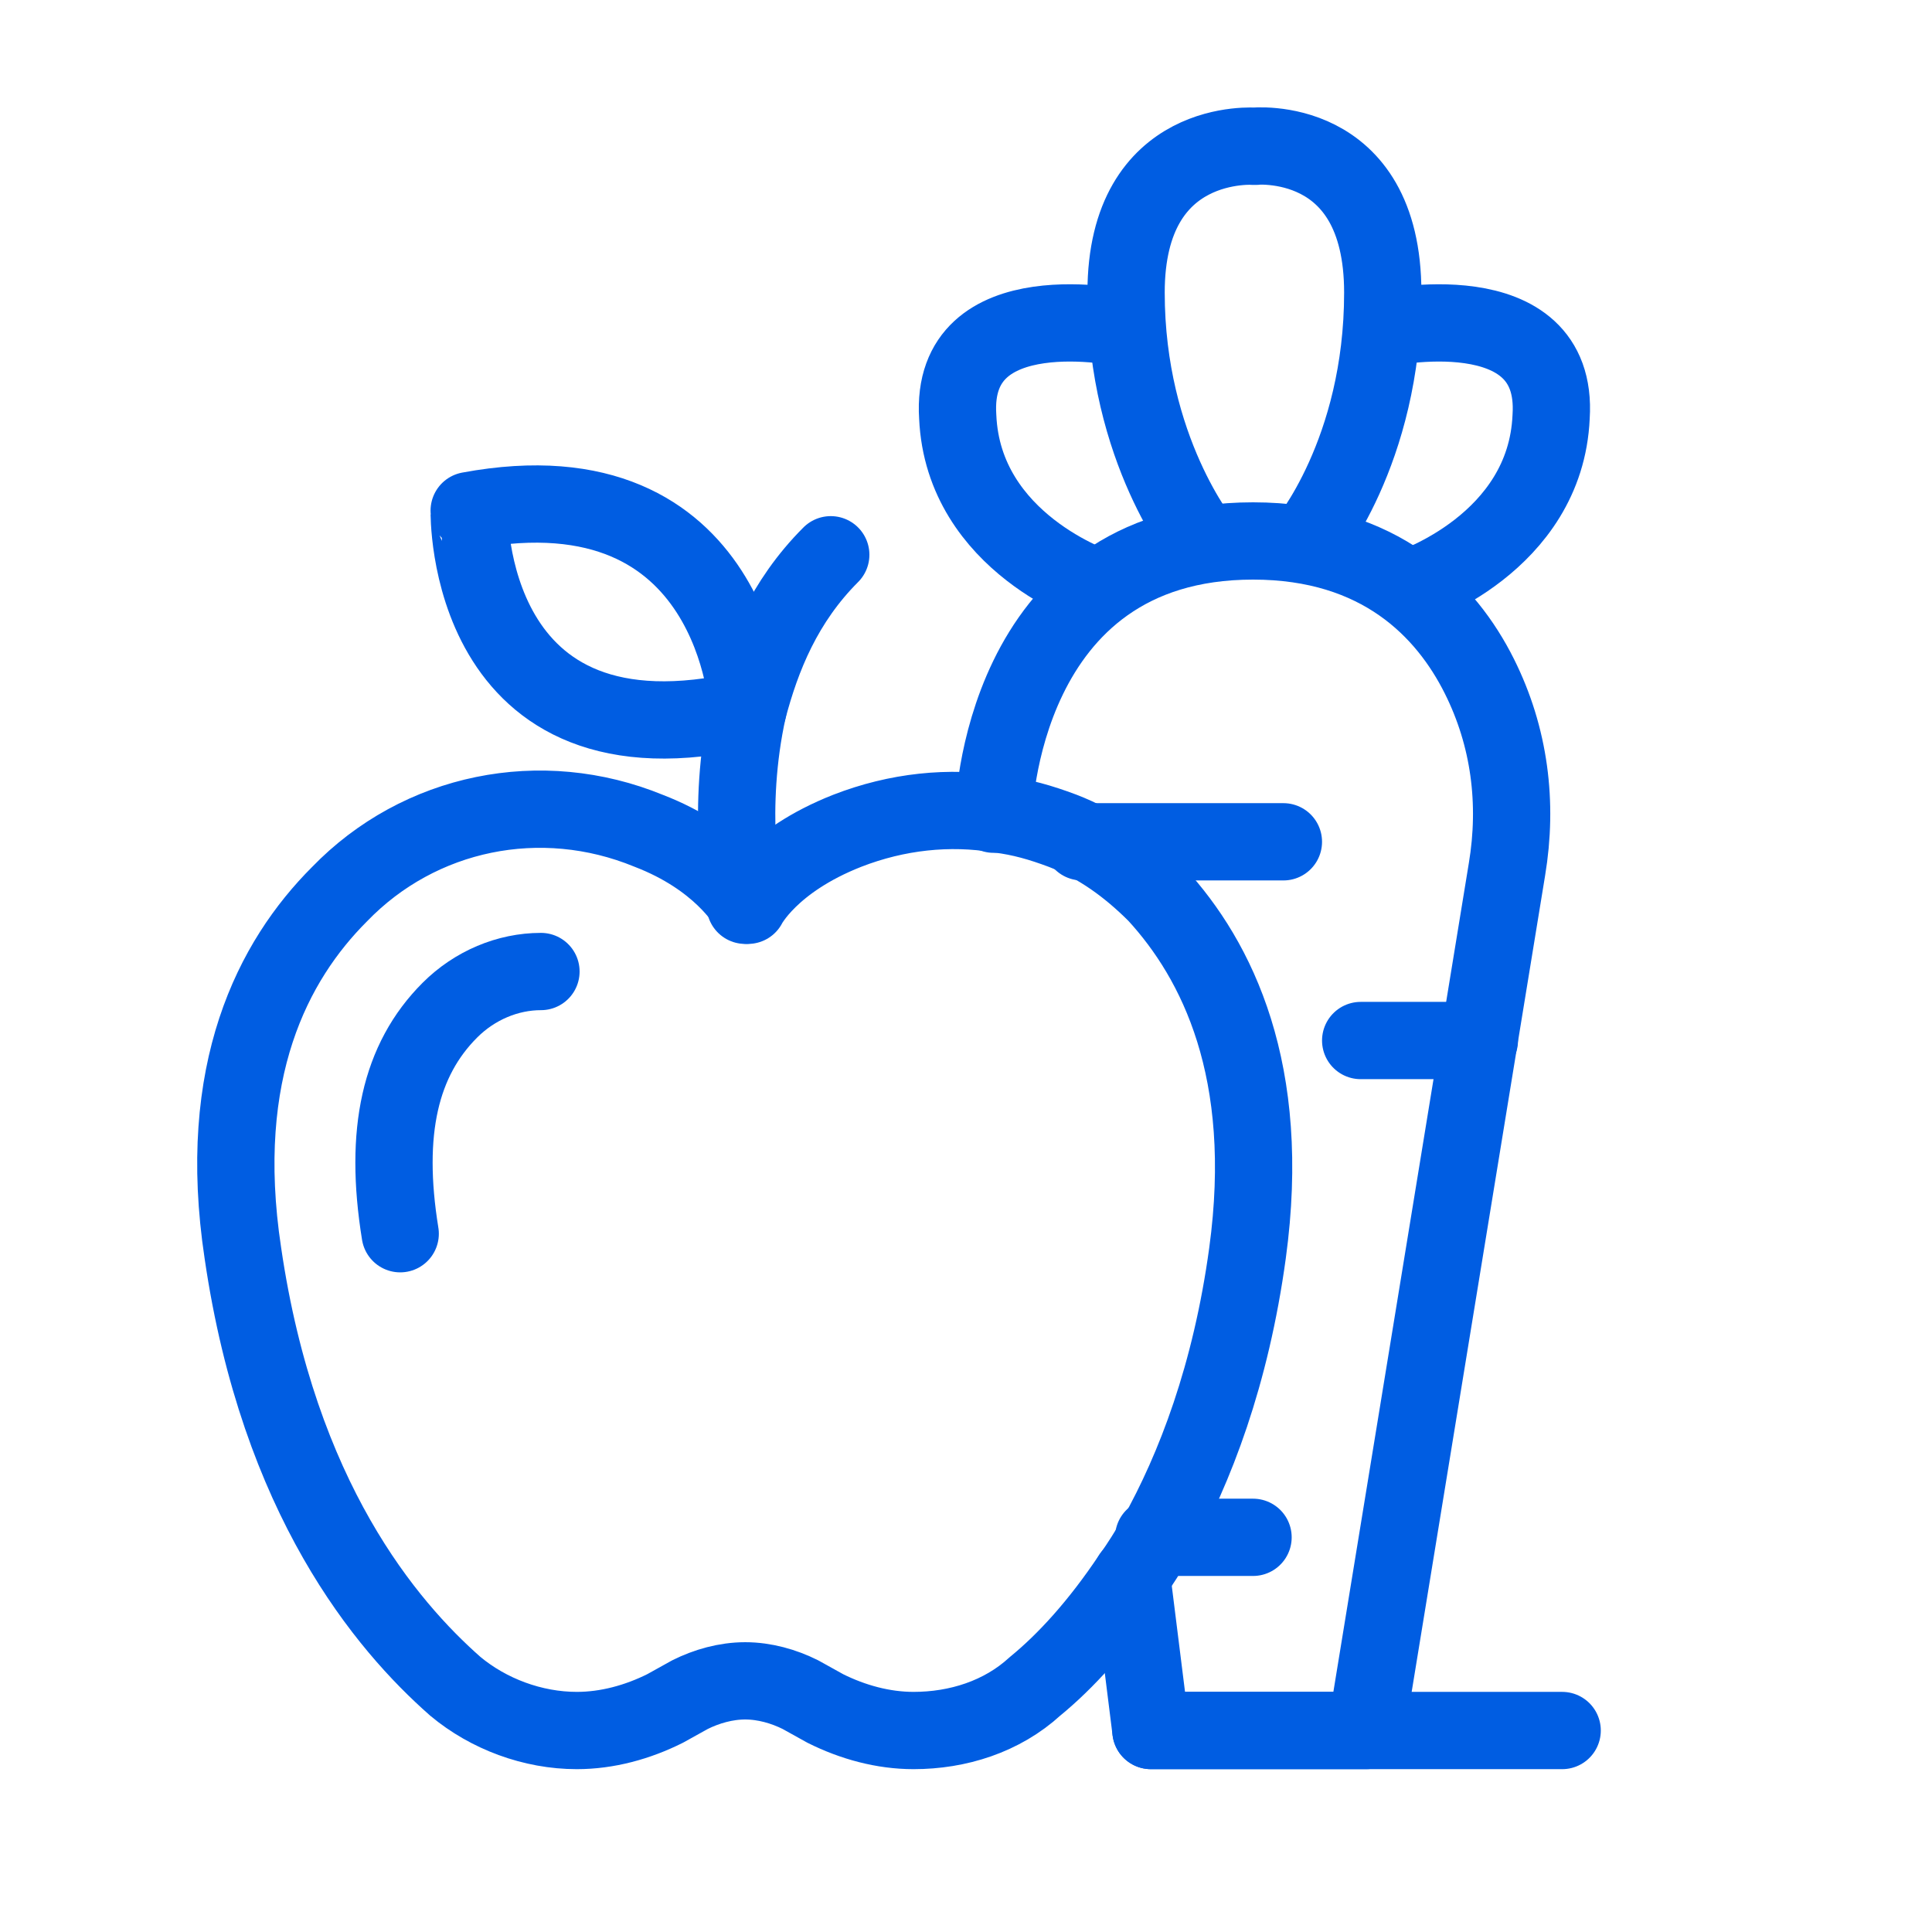 <?xml version="1.0" encoding="utf-8"?>
<!-- Generator: Adobe Illustrator 24.0.3, SVG Export Plug-In . SVG Version: 6.00 Build 0)  -->
<svg version="1.1" id="Layer_1" xmlns="http://www.w3.org/2000/svg" xmlns:xlink="http://www.w3.org/1999/xlink" x="0px" y="0px"
	 viewBox="0 0 70 70" style="enable-background:new 0 0 70 70;" xml:space="preserve">
<style type="text/css">
	.st0{fill:none;stroke:#005DE2;stroke-width:2.8;stroke-linecap:round;stroke-linejoin:round;stroke-miterlimit:10;}
</style>
<g>
	<g>
		<path class="st0" d="M45.2,45.4c-0.6,4.4-1.9,7.8-3.3,10.3c-0.3,0.5-0.6,1-0.9,1.4v0c-1.2,1.8-2.4,3.1-3.5,4
			c-1.2,1.1-2.8,1.6-4.4,1.6c-1.1,0-2.2-0.3-3.2-0.8l-0.9-0.5c-0.6-0.3-1.3-0.5-2-0.5c-0.7,0-1.4,0.2-2,0.5l-0.9,0.5
			c-1,0.5-2.1,0.8-3.2,0.8c-1.6,0-3.2-0.6-4.4-1.6c-2.5-2.2-6.4-6.8-7.7-15.7c-1-6.6,1.1-10.6,3.5-13c2.9-3,7.3-3.9,11.2-2.3
			c2.6,1,3.5,2.6,3.6,2.7c0,0,0,0,0,0s0.8-1.6,3.6-2.7c1.8-0.7,3.7-0.9,5.5-0.6c0.8,0.1,1.5,0.3,2.3,0.6c1.3,0.5,2.4,1.3,3.4,2.3
			C44.1,34.8,46.1,38.8,45.2,45.4z"/>
		<path class="st0" d="M19.6,35.2c-1.2,0-2.4,0.5-3.3,1.4c-1.8,1.8-2.4,4.4-1.8,8.1"/>
		<path class="st0" d="M27,32.8c-0.1-0.3-0.7-3.5,0.1-7.1c0.5-1.9,1.3-3.9,3-5.6"/>
		<path class="st0" d="M27.1,25.7c0,0-0.4-9-10.1-7.2C17,18.5,16.8,28.1,27.1,25.7z"/>
	</g>
	<path class="st0" d="M36,29.5c0,0,0.2-9.9,9.4-9.9c4.6,0,7,2.5,8.2,4.9c1.1,2.2,1.4,4.6,1,7l-5.1,31.2h-7.8L41,57.1"/>
	<line class="st0" x1="39.2" y1="30.5" x2="46.5" y2="30.5"/>
	<line class="st0" x1="53.6" y1="37.7" x2="49.3" y2="37.7"/>
	<line class="st0" x1="41.8" y1="55.7" x2="45.4" y2="55.7"/>
	<line class="st0" x1="41.7" y1="62.7" x2="56.6" y2="62.7"/>
	<path class="st0" d="M40.8,11.9c0,0-6.4-1.4-6.1,3.2c0.2,4.6,5.1,6.2,5.1,6.2"/>
	<path class="st0" d="M47.3,19.7c0,0,2.8-3.3,2.8-9.1s-4.7-5.3-4.7-5.3h0.1c0,0-4.7-0.4-4.7,5.3s2.8,9.1,2.8,9.1"/>
	<path class="st0" d="M50.1,11.9c0,0,6.4-1.4,6.1,3.2c-0.2,4.6-5.1,6.2-5.1,6.2"/>
</g>
</svg>
